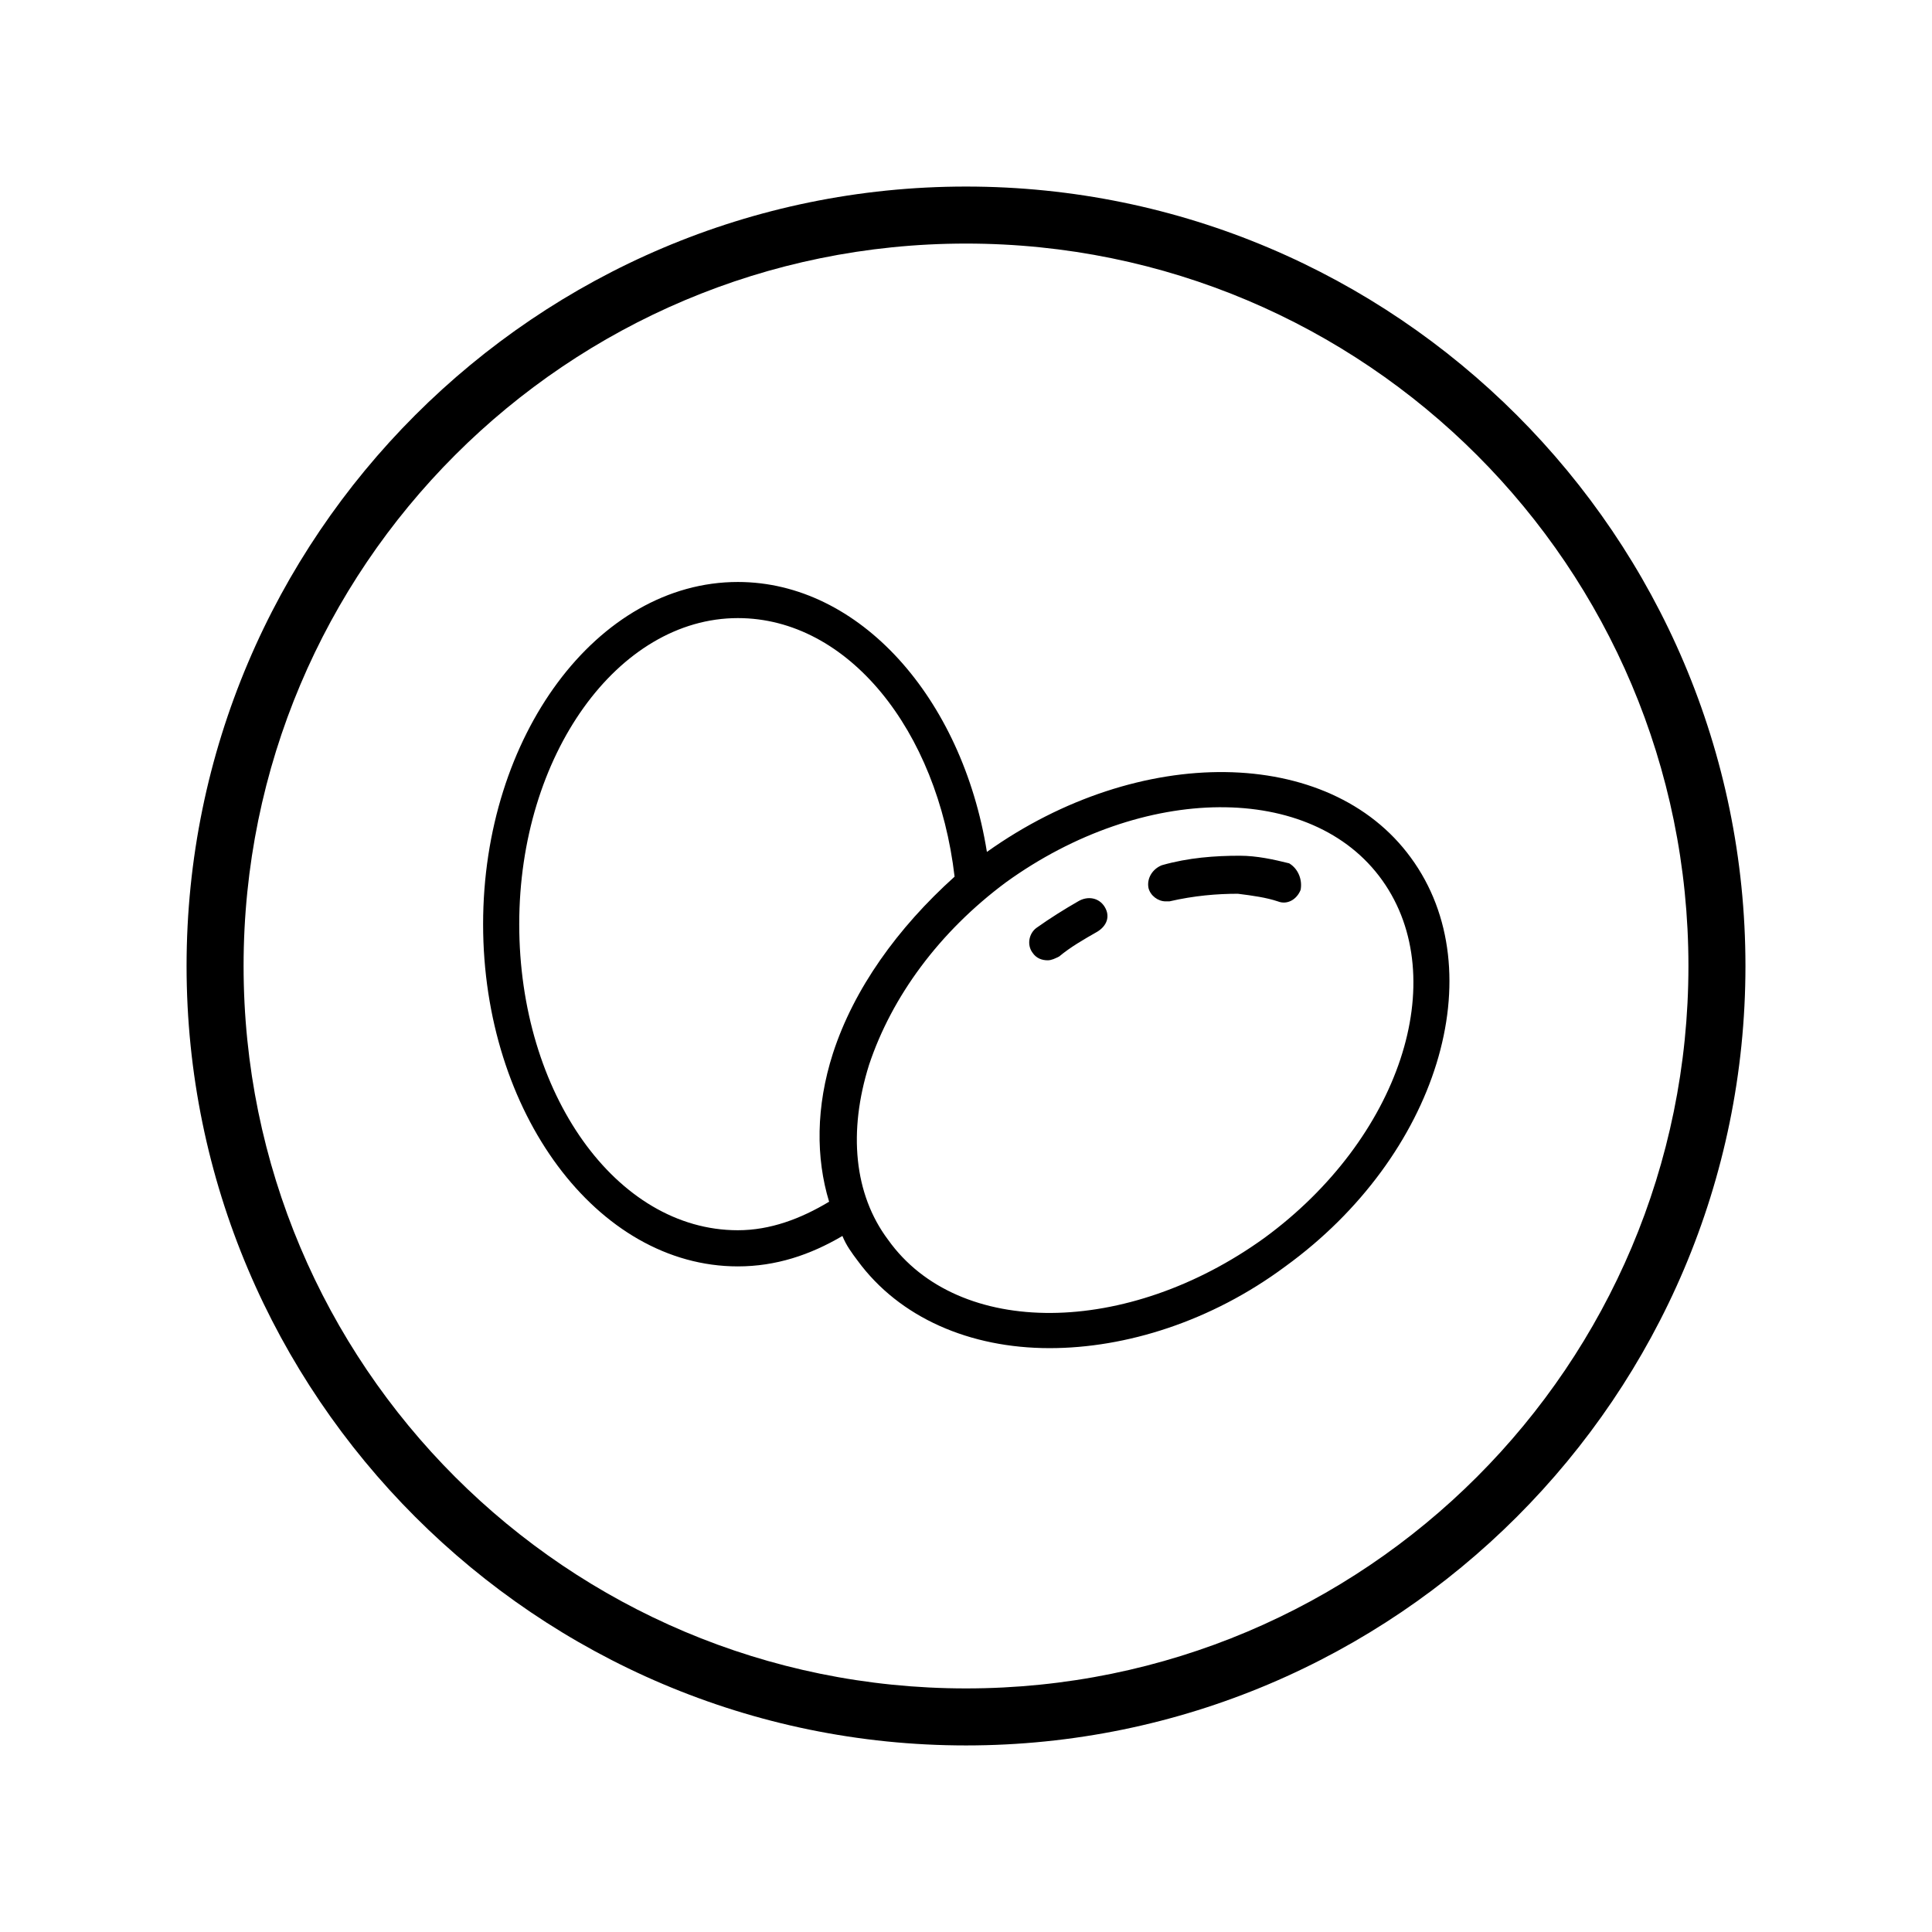<?xml version="1.0" encoding="UTF-8"?>
<!-- Uploaded to: ICON Repo, www.iconrepo.com, Generator: ICON Repo Mixer Tools -->
<svg fill="#000000" width="800px" height="800px" version="1.1" viewBox="144 144 512 512" xmlns="http://www.w3.org/2000/svg">
 <path d="m405.54 369.77c-6.551-40.809-33.754-71.539-66-71.539-37.281 0-67.512 40.809-67.512 90.688 0 49.879 30.23 90.688 67.512 90.688 10.078 0 19.145-3.023 27.711-8.062 1.008 2.519 2.519 4.535 4.031 6.551 11.082 15.113 29.727 23.176 50.883 23.176 20.152 0 42.824-7.055 62.473-21.664 40.305-29.223 55.418-78.09 33.25-108.32-21.66-29.73-72.043-30.23-112.35-1.516zm-40.809 53.402c-4.535 14.105-4.535 27.711-1.008 39.297-7.559 4.535-15.617 7.559-24.184 7.559-32.242 0-57.938-36.273-57.938-81.113 0-44.84 26.199-81.113 57.941-81.113 29.223 0 52.898 29.727 57.434 68.52-15.113 13.602-26.703 29.723-32.246 46.852zm114.37 48.871c-36.273 26.199-81.113 26.703-99.754 0.504-9.07-12.09-10.578-28.719-5.039-46.352 6.047-18.137 18.641-35.266 36.273-48.367 36.273-26.199 81.113-26.703 99.754-0.504s4.535 68.52-31.234 94.719zm9.57-92.195c-1.008 2.519-3.527 4.031-6.047 3.023-3.023-1.008-6.551-1.512-10.578-2.016-5.543 0-11.586 0.504-18.137 2.016h-1.008c-2.016 0-4.031-1.512-4.535-3.527-0.504-2.519 1.008-5.039 3.527-6.047 7.055-2.016 14.105-2.519 20.656-2.519 4.535 0 9.07 1.008 13.098 2.016 2.519 1.512 3.527 4.535 3.023 7.055zm-51.891 4.531c1.512 2.519 0.504 5.039-2.016 6.551-3.527 2.016-7.055 4.031-10.078 6.551-1.008 0.504-2.016 1.008-3.023 1.008-1.512 0-3.023-0.504-4.031-2.016-1.512-2.016-1.008-5.039 1.008-6.551 3.527-2.519 7.559-5.039 11.082-7.055 2.523-1.508 5.547-1.004 7.059 1.512zm-36.777-190.94c-113.86 0-206.56 92.699-206.56 206.56 0 113.86 92.699 206.56 206.56 206.56 113.86 0 206.56-92.699 206.56-206.56-0.004-113.86-92.703-206.56-206.56-206.56zm0 398.01c-105.8 0-191.45-85.648-191.45-191.45 0-105.8 85.648-191.45 191.45-191.45s191.45 85.648 191.45 191.45c-0.004 105.8-85.652 191.45-191.45 191.45z"/>
</svg>